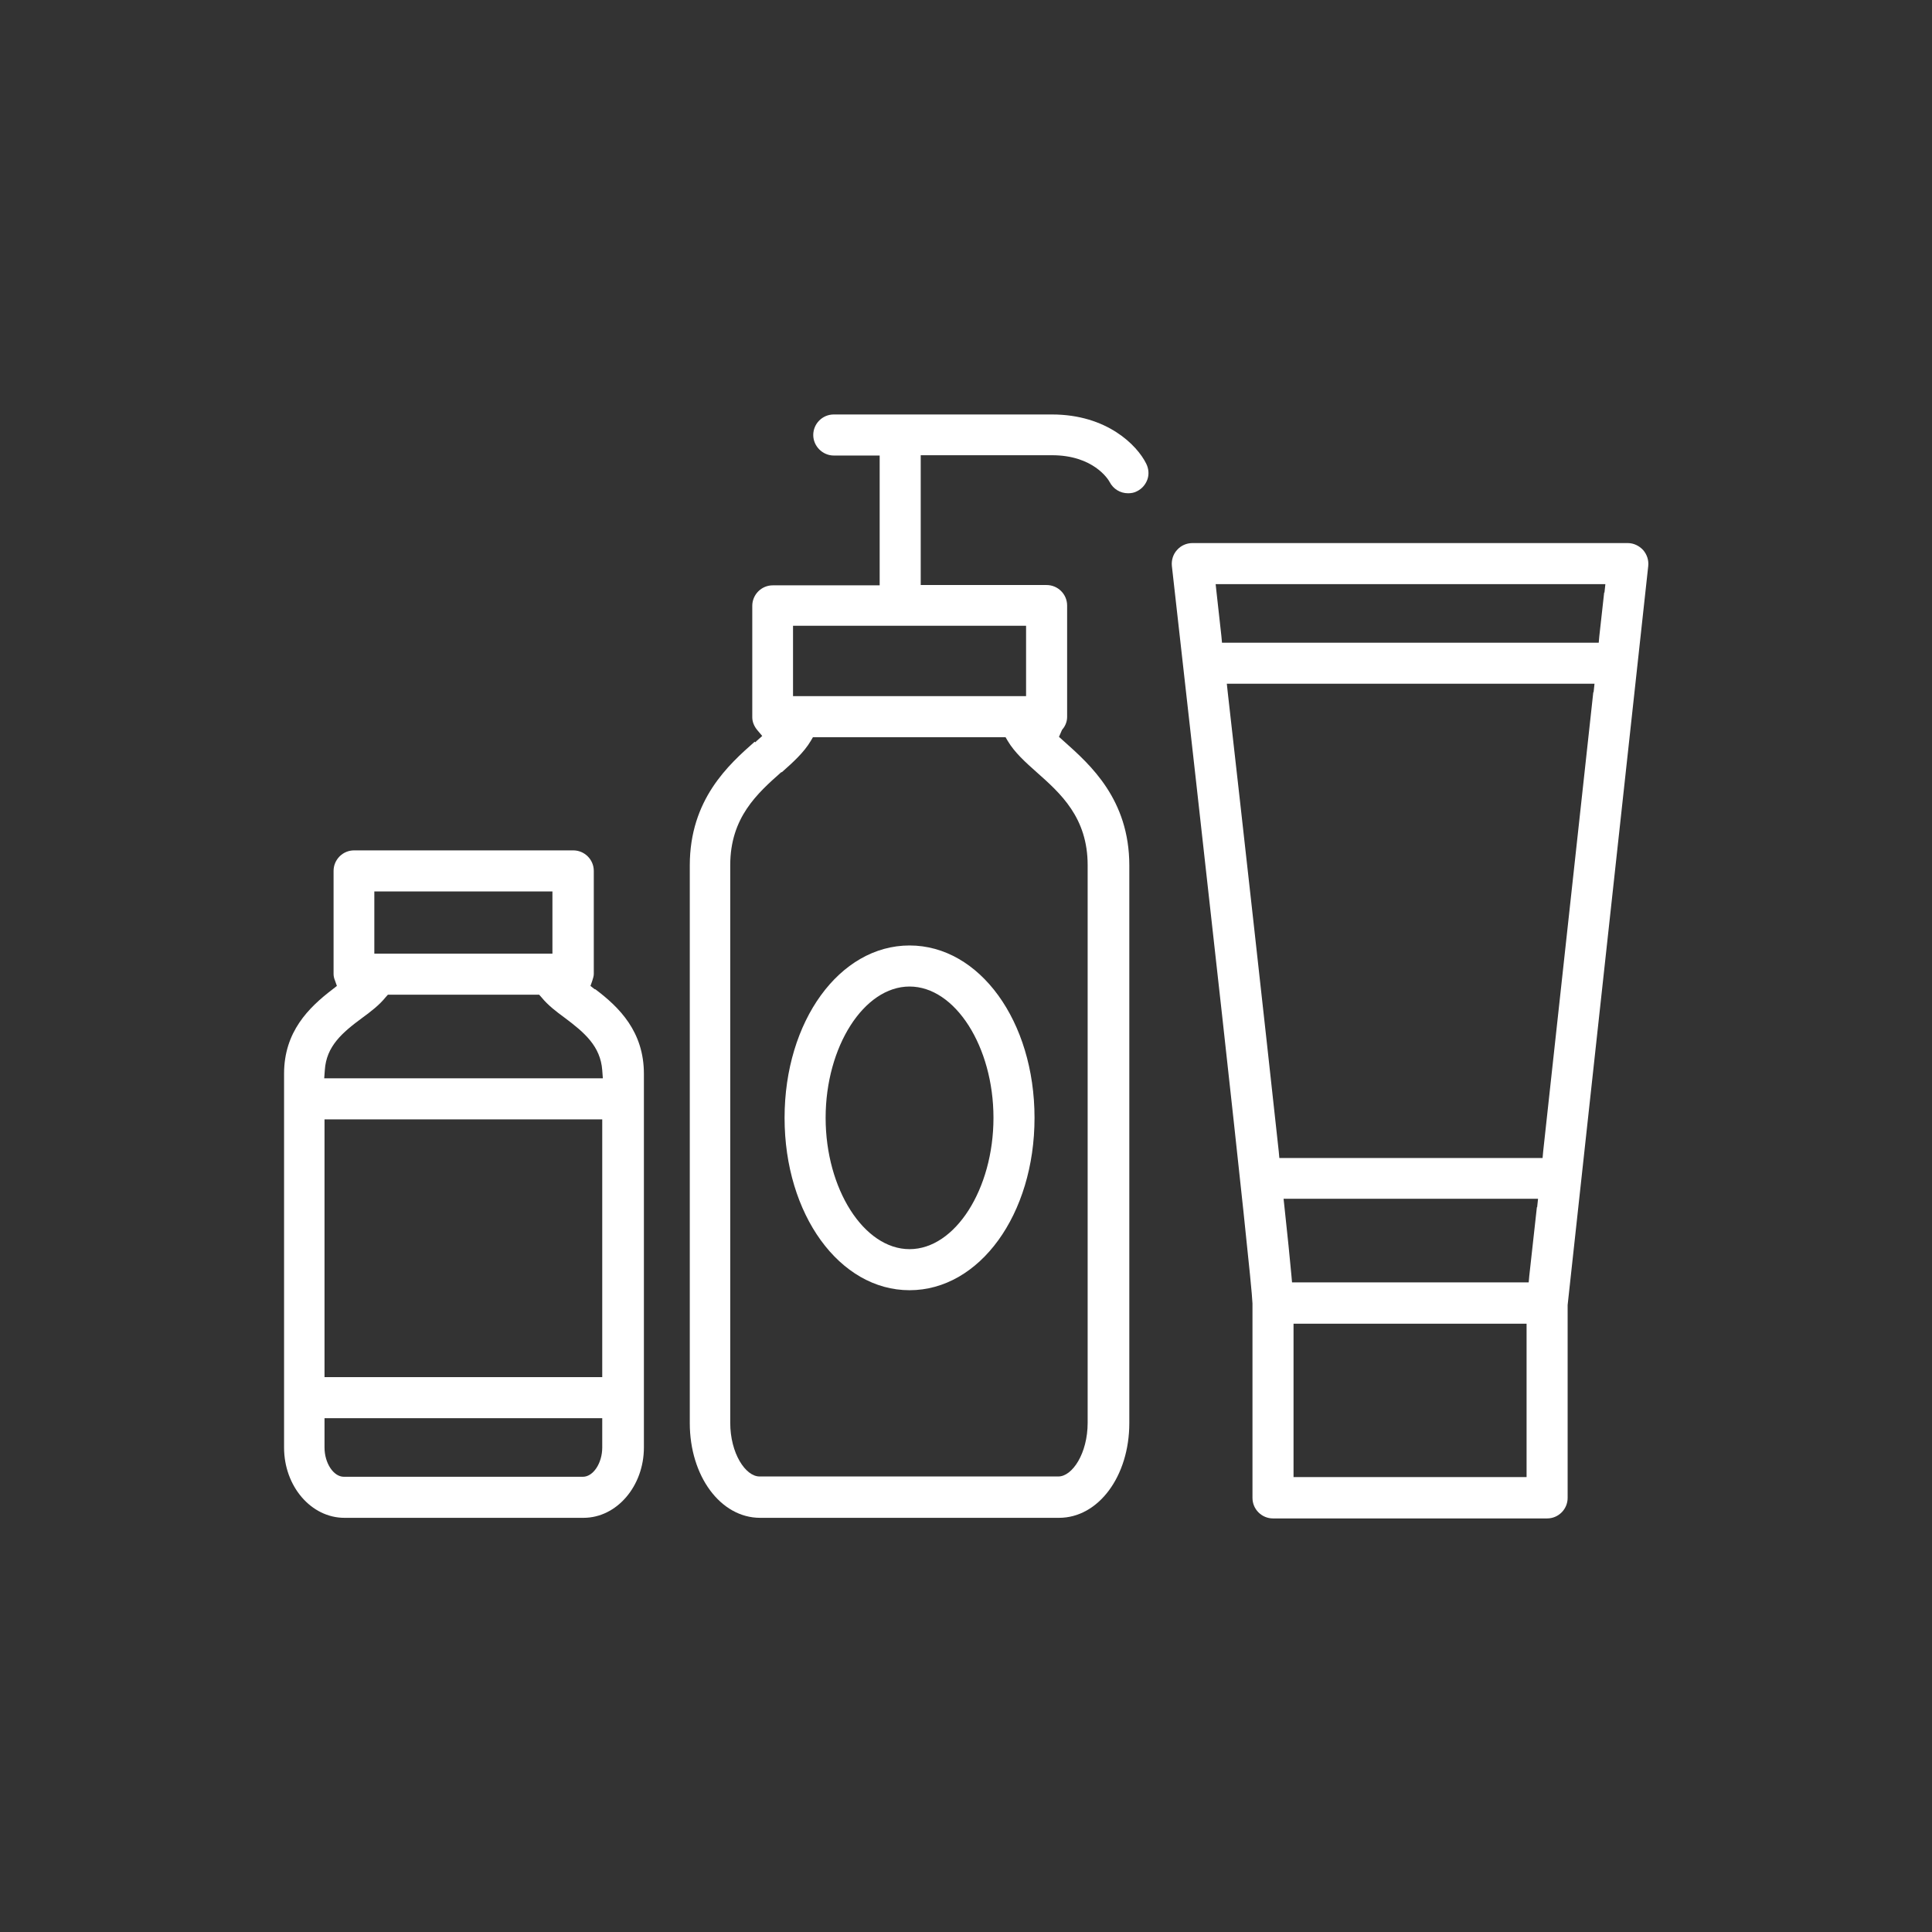 <?xml version="1.0" encoding="UTF-8"?>
<svg id="Layer_1" data-name="Layer 1" xmlns="http://www.w3.org/2000/svg" width="64" height="64" viewBox="0 0 64 64">
  <rect x="0" y="0" width="64" height="64" fill="#333333" stroke="none"/>
  <defs>
    <style>
      .cls-1 {
        fill: #fff;
      }
    </style>
  </defs>
  <path class="cls-1" d="M19.7,32.77l-.14-.11.06-.17c.02-.07.05-.15.05-.22v-3.42c0-.38-.31-.68-.68-.68h-7.26c-.38,0-.68.31-.68.68v3.42c0,.07.02.15.05.22l.06.17-.14.11c-.8.61-1.61,1.41-1.61,2.8v12.38c0,1.29.9,2.33,2,2.33h7.92c1.1,0,2-1.05,2-2.33v-12.38c0-1.39-.81-2.2-1.61-2.8,0,0-.02,0-.02,0ZM12.4,31.34v-1.81h5.9v2.06h-5.9v-.25ZM19.95,47.23v.72c0,.52-.3.97-.64.97h-7.92c-.34,0-.64-.45-.64-.97v-.97h9.2v.25ZM19.95,37.33v8.29h-9.2v-8.54h9.2v.25ZM19.68,35.72h-8.94l.02-.27c.05-.79.57-1.24,1.25-1.74.26-.19.55-.41.76-.67l.08-.09h5.01l.08.09c.21.26.5.48.76.67.67.5,1.19.95,1.25,1.74l.02.27h-.29Z"/>
  <path class="cls-1" d="M53.93,17.99h-14.43c-.19,0-.38.08-.51.23-.13.14-.19.34-.17.53.91,8.08,2.65,23.59,2.67,24.43v6.44c0,.38.31.68.68.68h9.08c.38,0,.68-.31.68-.68v-6.39l2.67-24.48c.02-.19-.04-.38-.17-.53-.13-.14-.31-.23-.51-.23h0ZM50.57,44.1v4.83h-7.72v-5.08h7.72v.25ZM50.91,40l-.25,2.26-.02.22h-7.84l-.02-.23c-.05-.56-.13-1.33-.23-2.26l-.03-.28h8.43l-.03.28h-.01ZM52.78,22.93l-1.66,15.21-.02.22h-8.72l-.02-.22c-.48-4.41-1.18-10.71-1.69-15.21l-.03-.28h12.18l-.03.28h-.01ZM53.14,19.63l-.16,1.44-.02.22h-12.48l-.02-.22-.16-1.44-.03-.28h12.91l-.03.28h-.01Z"/>
  <path class="cls-1" d="M30.13,42.74c2.32,0,4.14-2.51,4.14-5.71s-1.82-5.71-4.14-5.71-4.14,2.51-4.14,5.71,1.82,5.71,4.14,5.71ZM30.13,32.68c1.51,0,2.78,1.99,2.78,4.35s-1.27,4.35-2.78,4.35-2.78-1.99-2.78-4.35,1.27-4.35,2.78-4.35Z"/>
  <path class="cls-1" d="M25,24.57c-.86.76-2.15,1.91-2.15,4.1v18.47c0,1.76,1.02,3.14,2.33,3.14h9.9c1.31,0,2.33-1.38,2.33-3.14v-18.47c0-2.19-1.3-3.34-2.15-4.1l-.18-.16.1-.23c.08-.09.17-.24.17-.43v-3.69c0-.38-.31-.68-.68-.68h-4.17v-4.3h4.35c1.36,0,1.86.79,1.91.89.12.23.35.37.61.37.11,0,.21-.02.3-.07.16-.08.28-.22.34-.39.06-.17.04-.36-.04-.52-.3-.61-1.3-1.63-3.12-1.63h-7.23c-.38,0-.68.31-.68.68s.31.68.68.68h1.52v4.3h-3.54c-.38,0-.68.31-.68.68v3.69c0,.15.06.3.17.43l.16.19-.18.16-.05.05s-.02-.02-.02-.02ZM26.27,22.81v-2.08h7.72v2.33h-7.72s0-.25,0-.25ZM25.9,25.58c.36-.32.73-.65.96-1.04l.07-.12h6.38l.07.12c.23.39.6.72.96,1.04.79.7,1.69,1.5,1.69,3.08v18.47c0,1.02-.51,1.78-.97,1.78h-9.9c-.46,0-.97-.76-.97-1.78v-18.47c0-1.58.9-2.38,1.69-3.08,0,0,.02,0,.02,0Z"/>
</svg>